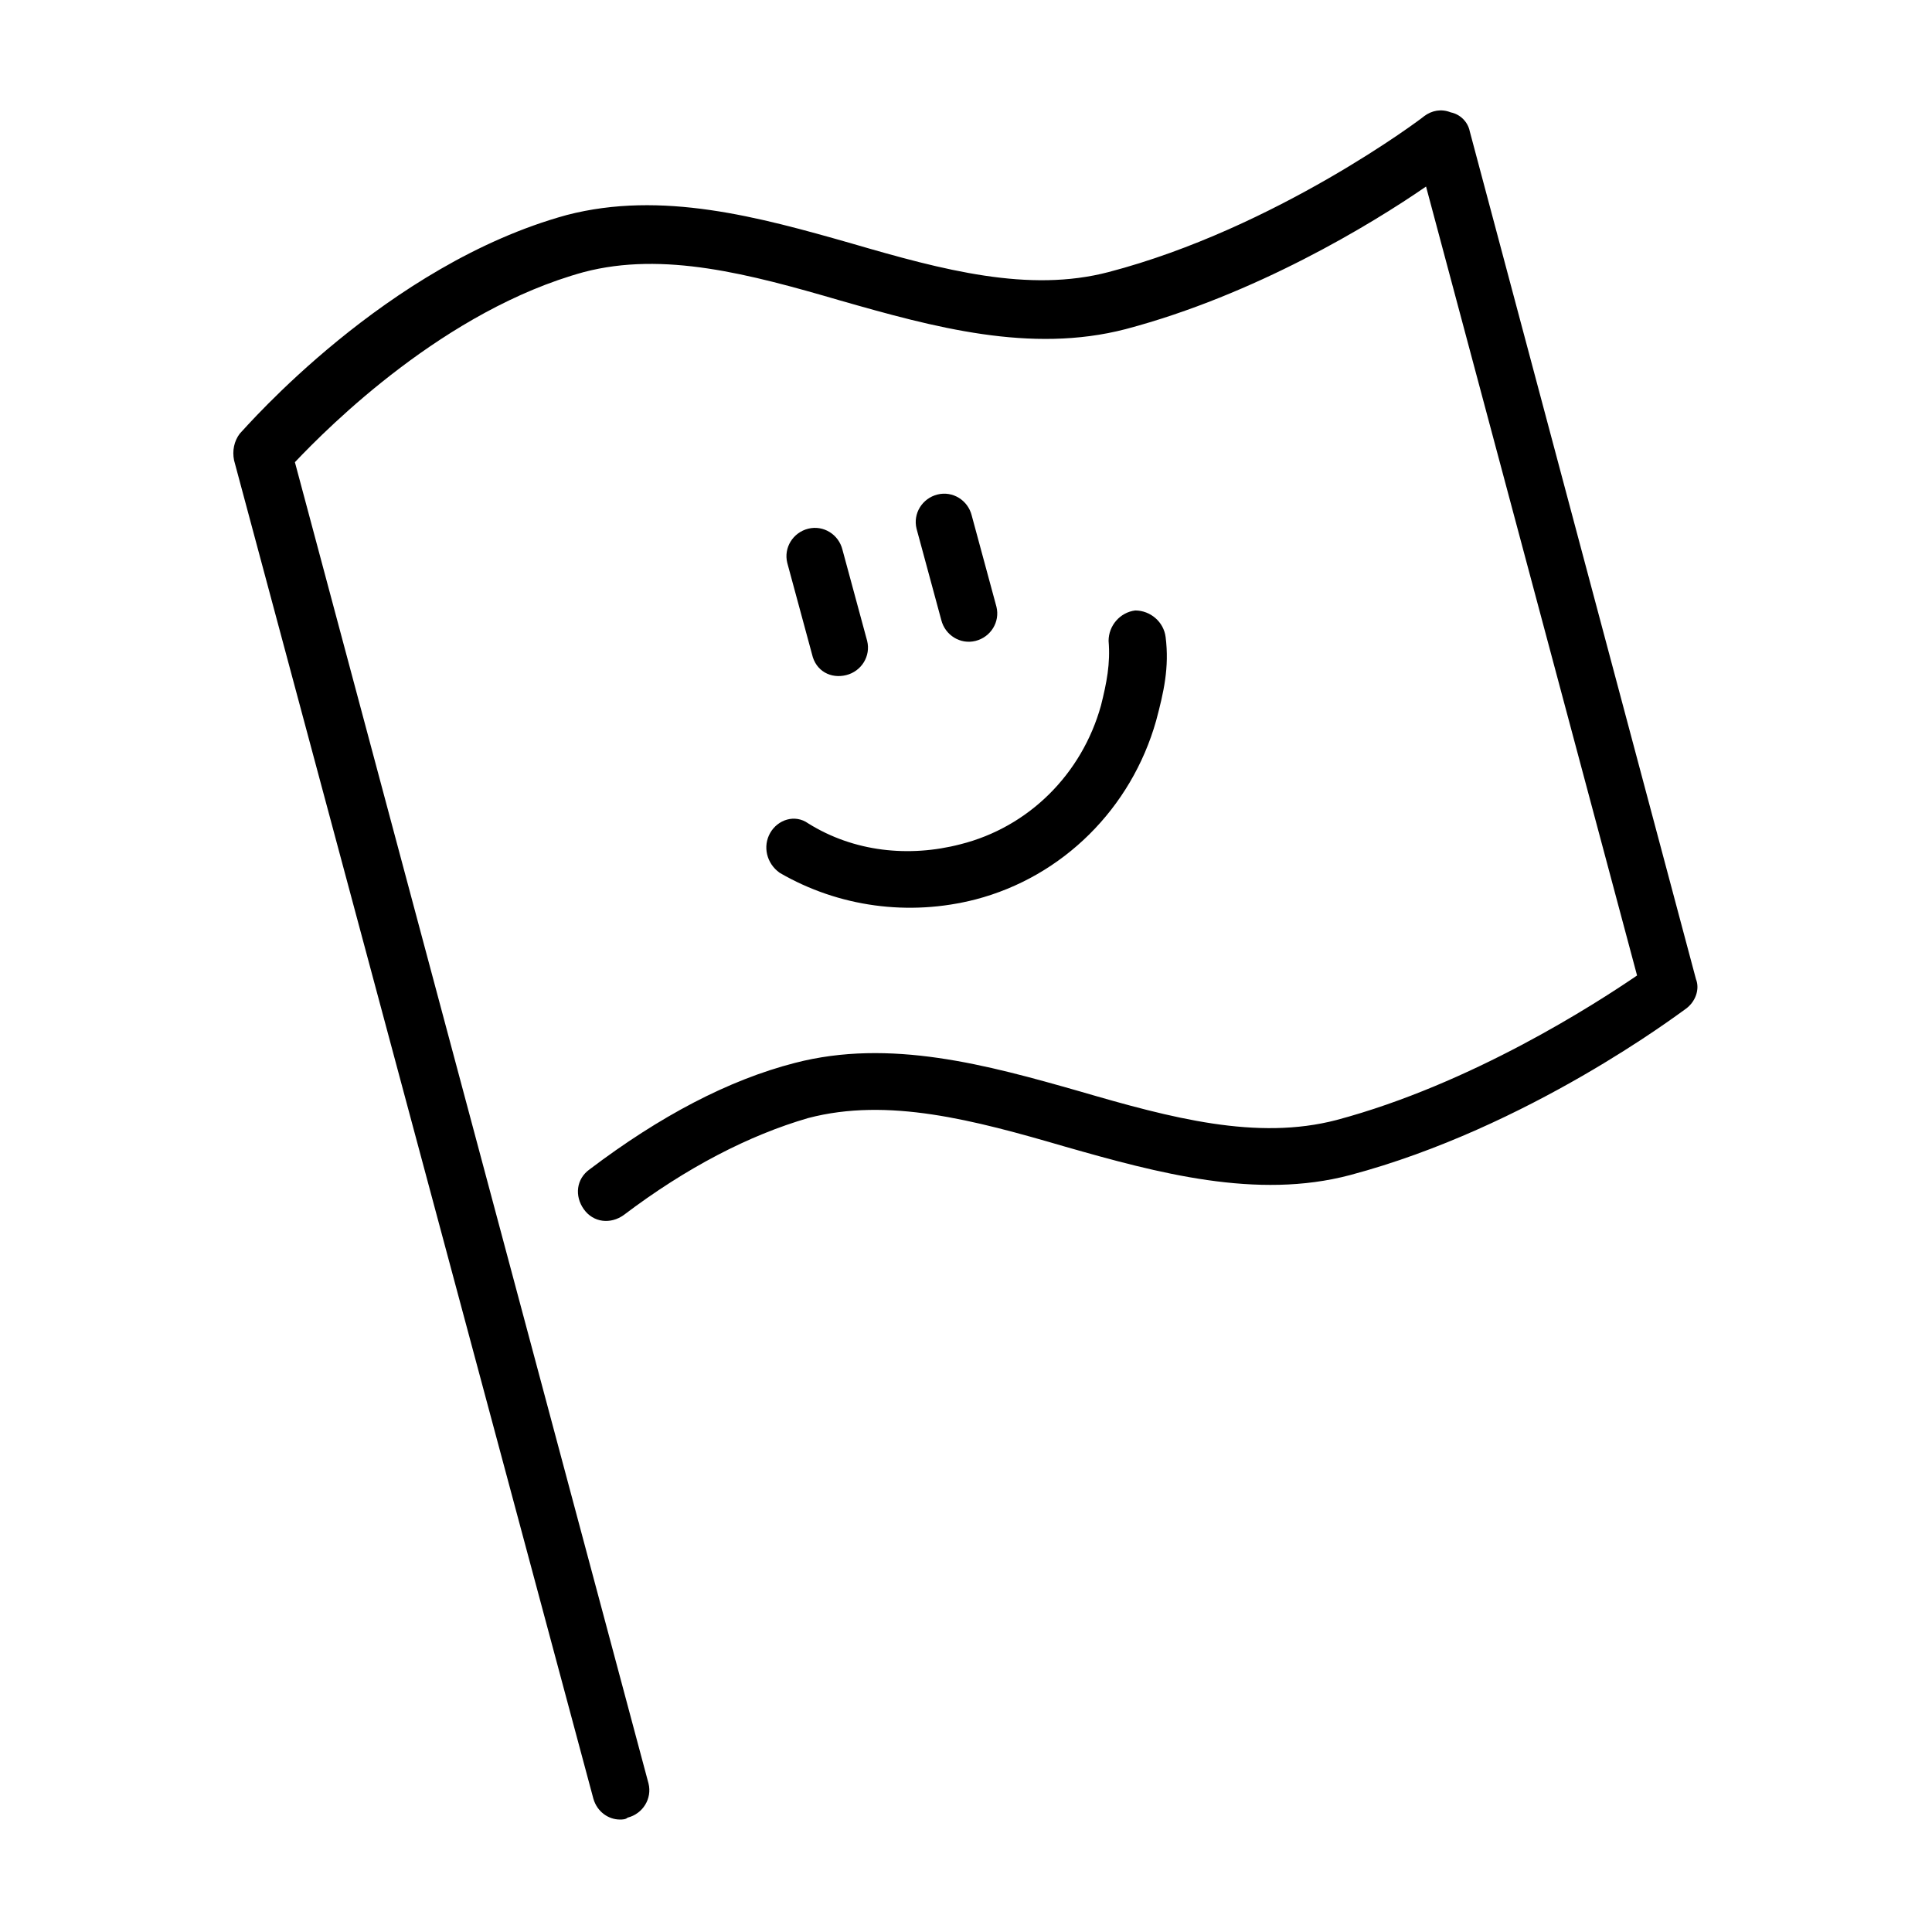 <?xml version="1.0" encoding="UTF-8"?>
<!-- Uploaded to: SVG Repo, www.svgrepo.com, Generator: SVG Repo Mixer Tools -->
<svg fill="#000000" width="800px" height="800px" version="1.1" viewBox="144 144 512 512" xmlns="http://www.w3.org/2000/svg">
 <g>
  <path d="m593.46 403.52-59.953-224.7c-0.504-2.519-2.519-4.535-5.039-5.039-2.519-1.008-5.039-0.504-7.055 1.008-0.504 0.504-39.297 29.727-83.633 41.312-21.16 5.543-43.832-0.504-68.016-7.559-24.688-7.055-50.383-14.105-75.57-7.559-47.863 13.098-85.145 56.426-86.656 57.938-1.512 2.016-2.016 4.535-1.512 7.055l95.219 354.68c1.008 3.527 4.031 5.543 7.055 5.543 0.504 0 1.512 0 2.016-0.504 4.031-1.008 6.551-5.039 5.543-9.07l-93.707-350.14c9.07-9.574 39.801-40.305 76.578-50.383 21.16-5.543 43.832 0.504 68.016 7.559 24.688 7.055 50.383 14.105 75.57 7.559 34.258-9.07 64.992-27.711 79.602-37.785l55.922 209.08c-11.082 7.559-43.832 28.719-79.602 38.289-21.16 5.543-43.832-0.504-68.016-7.559-24.688-7.055-50.383-14.105-75.57-7.559-17.633 4.535-35.77 14.105-54.41 28.215-3.527 2.519-4.031 7.055-1.512 10.578 2.519 3.527 7.055 4.031 10.578 1.512 16.625-12.594 33.25-21.16 48.871-25.695 21.16-5.543 43.832 0.504 68.016 7.559 24.688 7.055 50.883 14.105 75.57 7.559 47.359-12.594 87.16-42.824 88.672-43.832 3.023-2.016 4.031-5.543 3.023-8.062z"/>
  <path d="m368.26 322.91c4.031-1.008 6.551-5.039 5.543-9.07l-6.551-24.184c-1.008-4.031-5.039-6.551-9.07-5.543-4.031 1.008-6.551 5.039-5.543 9.07l6.551 24.184c1.012 4.535 5.039 6.551 9.07 5.543z"/>
  <path d="m402.52 313.85c4.031-1.008 6.551-5.039 5.543-9.07l-6.551-24.184c-1.008-4.031-5.039-6.551-9.07-5.543-4.031 1.008-6.551 5.039-5.543 9.07l6.551 24.184c1.012 4.031 5.043 6.551 9.07 5.543z"/>
  <path d="m348.11 364.73c-2.016 3.527-1.008 8.062 2.519 10.578 15.617 9.07 34.258 11.586 51.891 7.055 23.176-6.047 41.312-24.184 47.863-47.359 2.016-7.559 3.527-14.105 2.519-22.168-0.504-4.031-4.031-7.055-8.062-7.055-4.031 0.504-7.055 4.031-7.055 8.062 0.504 6.047-0.504 11.082-2.016 17.129-5.039 18.137-19.145 32.242-37.281 36.777-13.602 3.527-28.215 2.016-40.305-5.543-3.523-2.512-8.059-1-10.074 2.523z"/>
 </g>
</svg>